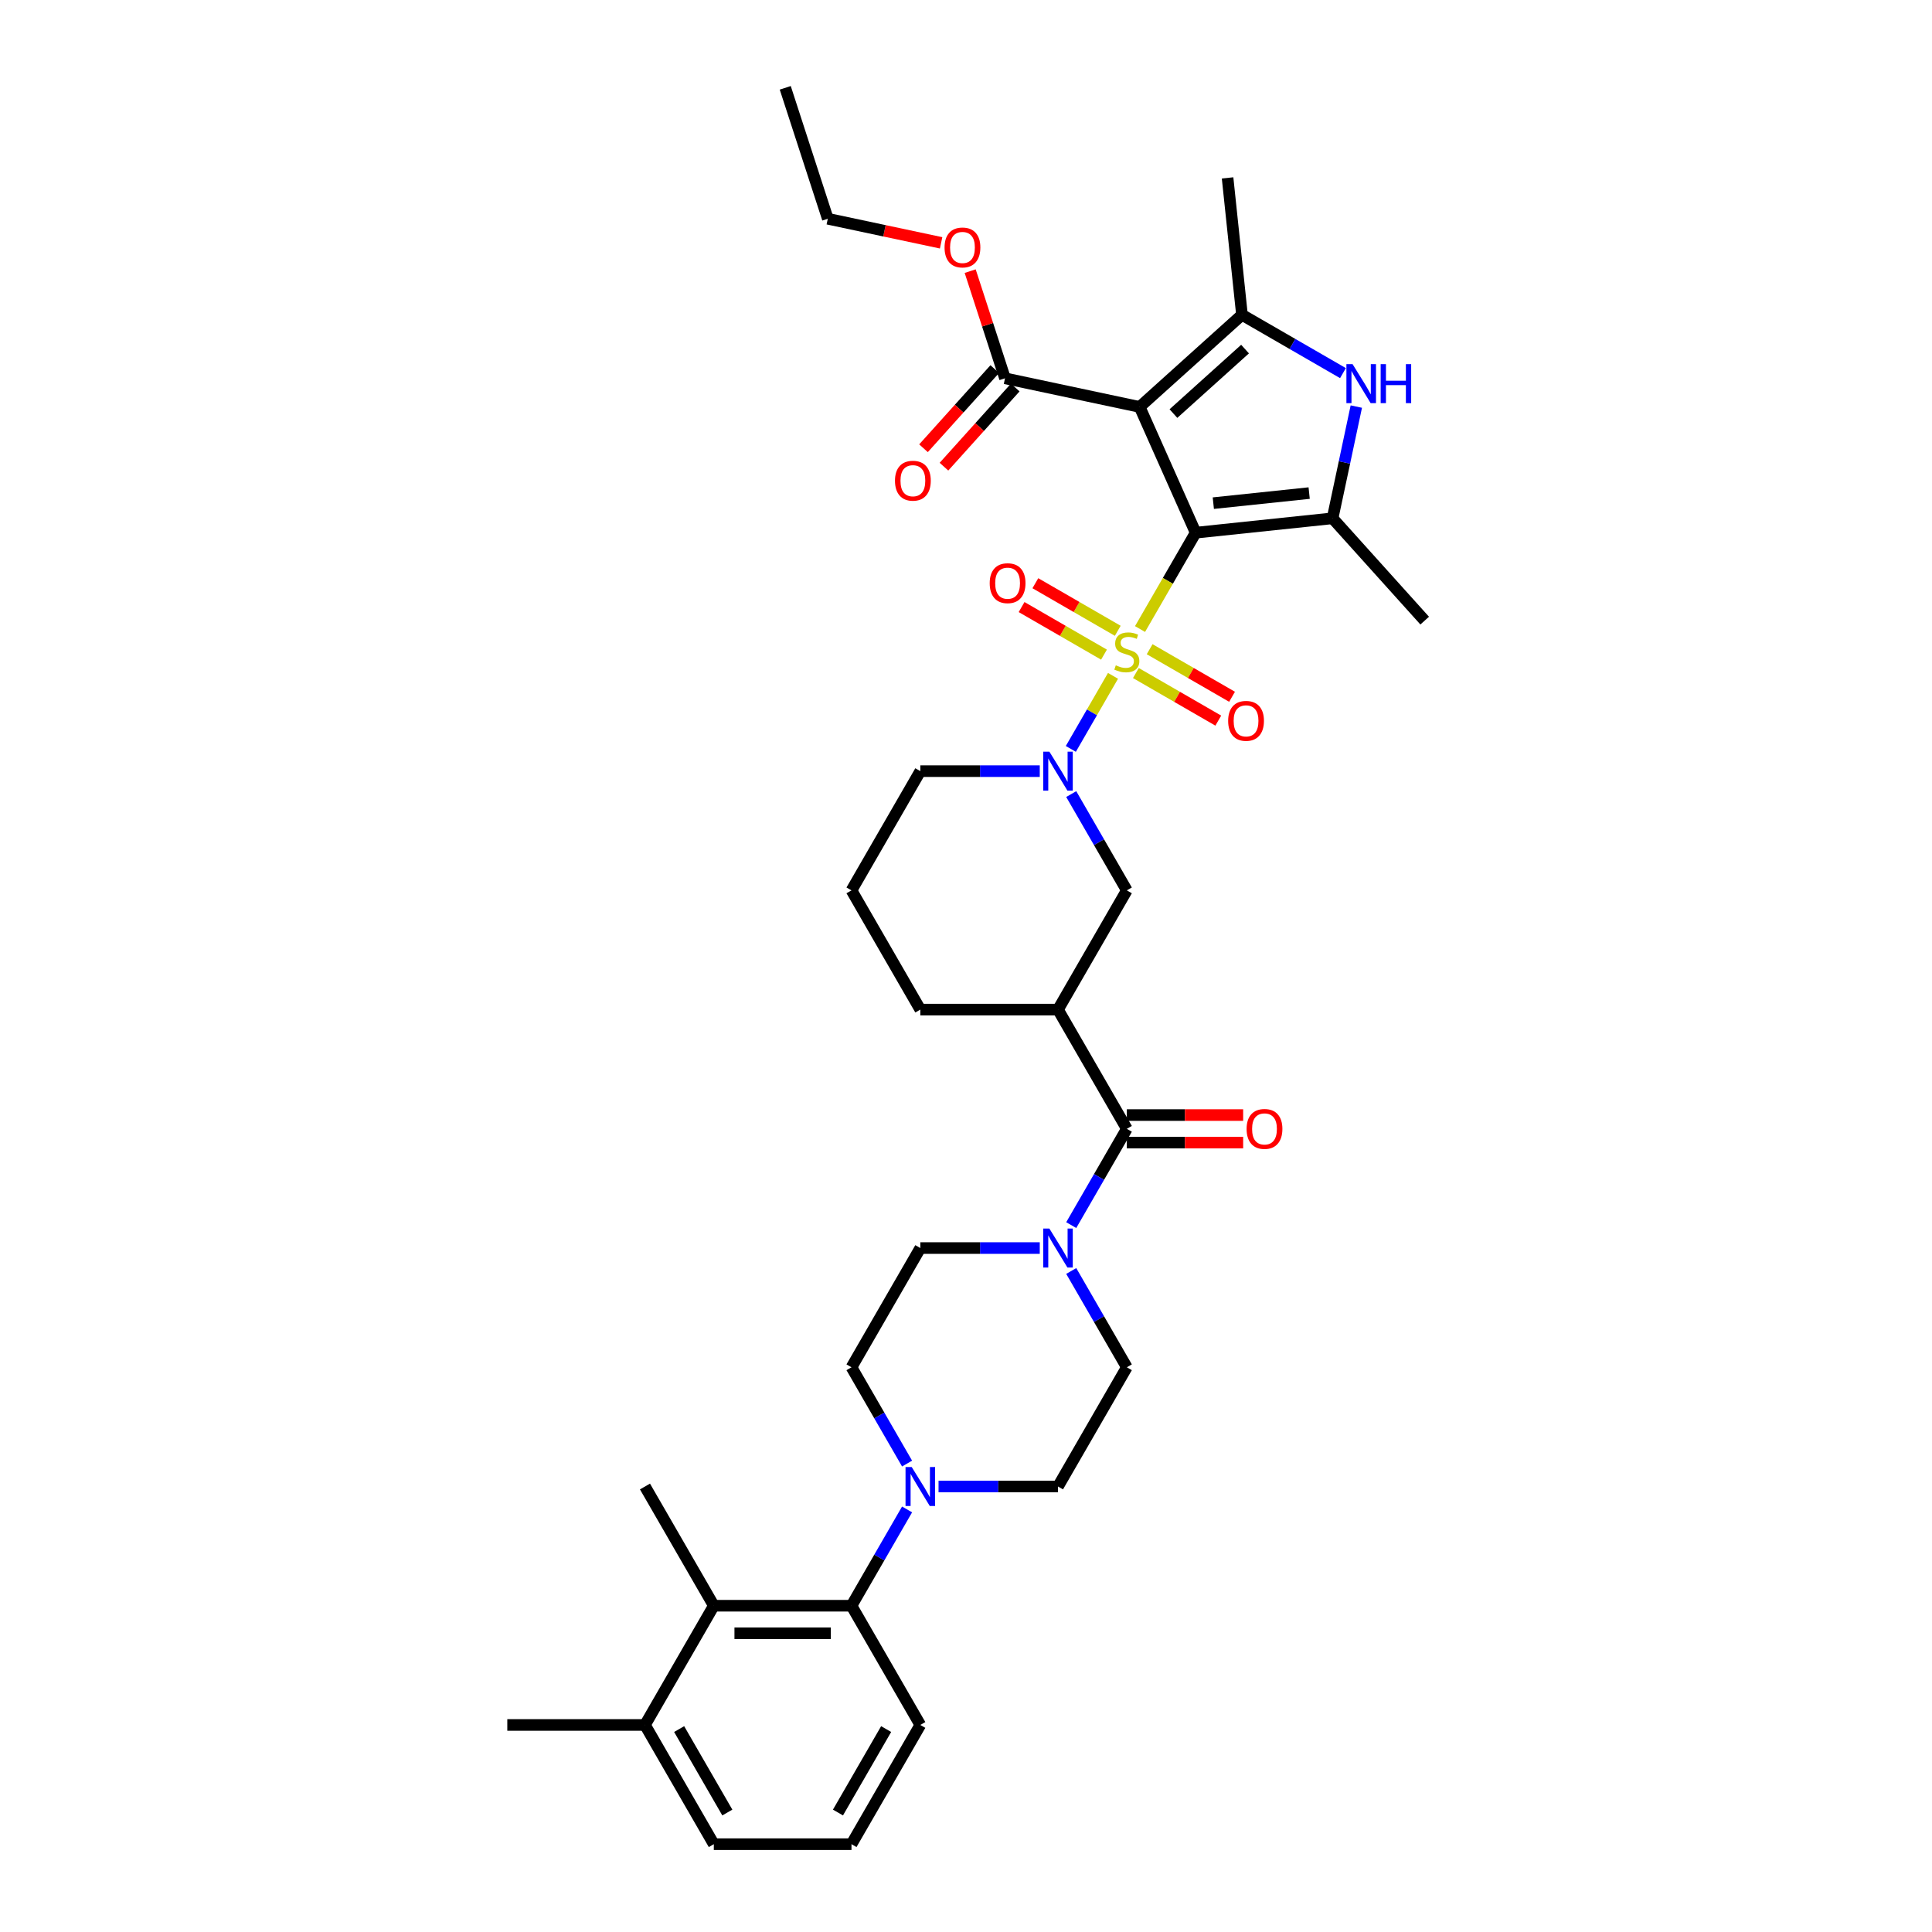 <?xml version='1.0' encoding='iso-8859-1'?>
<svg version='1.1' baseProfile='full'
              xmlns='http://www.w3.org/2000/svg'
                      xmlns:rdkit='http://www.rdkit.org/xml'
                      xmlns:xlink='http://www.w3.org/1999/xlink'
                  xml:space='preserve'
width='1000px' height='1000px' viewBox='0 0 1000 1000'>
<!-- END OF HEADER -->
<rect style='opacity:1.0;fill:#FFFFFF;stroke:none' width='1000' height='1000' x='0' y='0'> </rect>
<path class='bond-0' d='M 618.871,275.723 L 604.475,300.657' style='fill:none;fill-rule:evenodd;stroke:#000000;stroke-width:6px;stroke-linecap:butt;stroke-linejoin:miter;stroke-opacity:1' />
<path class='bond-0' d='M 604.475,300.657 L 590.079,325.591' style='fill:none;fill-rule:evenodd;stroke:#CCCC00;stroke-width:6px;stroke-linecap:butt;stroke-linejoin:miter;stroke-opacity:1' />
<path class='bond-1' d='M 618.871,275.723 L 589.887,210.626' style='fill:none;fill-rule:evenodd;stroke:#000000;stroke-width:6px;stroke-linecap:butt;stroke-linejoin:miter;stroke-opacity:1' />
<path class='bond-2' d='M 618.871,275.723 L 689.738,268.275' style='fill:none;fill-rule:evenodd;stroke:#000000;stroke-width:6px;stroke-linecap:butt;stroke-linejoin:miter;stroke-opacity:1' />
<path class='bond-2' d='M 628.011,260.432 L 677.618,255.218' style='fill:none;fill-rule:evenodd;stroke:#000000;stroke-width:6px;stroke-linecap:butt;stroke-linejoin:miter;stroke-opacity:1' />
<path class='bond-3' d='M 576.091,349.819 L 565.176,368.725' style='fill:none;fill-rule:evenodd;stroke:#CCCC00;stroke-width:6px;stroke-linecap:butt;stroke-linejoin:miter;stroke-opacity:1' />
<path class='bond-3' d='M 565.176,368.725 L 554.26,387.631' style='fill:none;fill-rule:evenodd;stroke:#0000FF;stroke-width:6px;stroke-linecap:butt;stroke-linejoin:miter;stroke-opacity:1' />
<path class='bond-14' d='M 578.553,326.499 L 557.226,314.186' style='fill:none;fill-rule:evenodd;stroke:#CCCC00;stroke-width:6px;stroke-linecap:butt;stroke-linejoin:miter;stroke-opacity:1' />
<path class='bond-14' d='M 557.226,314.186 L 535.9,301.873' style='fill:none;fill-rule:evenodd;stroke:#FF0000;stroke-width:6px;stroke-linecap:butt;stroke-linejoin:miter;stroke-opacity:1' />
<path class='bond-14' d='M 571.427,338.841 L 550.101,326.528' style='fill:none;fill-rule:evenodd;stroke:#CCCC00;stroke-width:6px;stroke-linecap:butt;stroke-linejoin:miter;stroke-opacity:1' />
<path class='bond-14' d='M 550.101,326.528 L 528.774,314.216' style='fill:none;fill-rule:evenodd;stroke:#FF0000;stroke-width:6px;stroke-linecap:butt;stroke-linejoin:miter;stroke-opacity:1' />
<path class='bond-15' d='M 587.93,348.369 L 609.257,360.682' style='fill:none;fill-rule:evenodd;stroke:#CCCC00;stroke-width:6px;stroke-linecap:butt;stroke-linejoin:miter;stroke-opacity:1' />
<path class='bond-15' d='M 609.257,360.682 L 630.583,372.995' style='fill:none;fill-rule:evenodd;stroke:#FF0000;stroke-width:6px;stroke-linecap:butt;stroke-linejoin:miter;stroke-opacity:1' />
<path class='bond-15' d='M 595.056,336.027 L 616.382,348.34' style='fill:none;fill-rule:evenodd;stroke:#CCCC00;stroke-width:6px;stroke-linecap:butt;stroke-linejoin:miter;stroke-opacity:1' />
<path class='bond-15' d='M 616.382,348.34 L 637.709,360.653' style='fill:none;fill-rule:evenodd;stroke:#FF0000;stroke-width:6px;stroke-linecap:butt;stroke-linejoin:miter;stroke-opacity:1' />
<path class='bond-4' d='M 589.887,210.626 L 642.842,162.945' style='fill:none;fill-rule:evenodd;stroke:#000000;stroke-width:6px;stroke-linecap:butt;stroke-linejoin:miter;stroke-opacity:1' />
<path class='bond-4' d='M 607.367,214.065 L 644.435,180.688' style='fill:none;fill-rule:evenodd;stroke:#000000;stroke-width:6px;stroke-linecap:butt;stroke-linejoin:miter;stroke-opacity:1' />
<path class='bond-10' d='M 589.887,210.626 L 520.187,195.81' style='fill:none;fill-rule:evenodd;stroke:#000000;stroke-width:6px;stroke-linecap:butt;stroke-linejoin:miter;stroke-opacity:1' />
<path class='bond-5' d='M 689.738,268.275 L 695.884,239.36' style='fill:none;fill-rule:evenodd;stroke:#000000;stroke-width:6px;stroke-linecap:butt;stroke-linejoin:miter;stroke-opacity:1' />
<path class='bond-5' d='M 695.884,239.36 L 702.03,210.445' style='fill:none;fill-rule:evenodd;stroke:#0000FF;stroke-width:6px;stroke-linecap:butt;stroke-linejoin:miter;stroke-opacity:1' />
<path class='bond-25' d='M 689.738,268.275 L 737.419,321.23' style='fill:none;fill-rule:evenodd;stroke:#000000;stroke-width:6px;stroke-linecap:butt;stroke-linejoin:miter;stroke-opacity:1' />
<path class='bond-12' d='M 554.467,411.017 L 568.854,435.937' style='fill:none;fill-rule:evenodd;stroke:#0000FF;stroke-width:6px;stroke-linecap:butt;stroke-linejoin:miter;stroke-opacity:1' />
<path class='bond-12' d='M 568.854,435.937 L 583.242,460.856' style='fill:none;fill-rule:evenodd;stroke:#000000;stroke-width:6px;stroke-linecap:butt;stroke-linejoin:miter;stroke-opacity:1' />
<path class='bond-23' d='M 538.178,399.145 L 507.266,399.145' style='fill:none;fill-rule:evenodd;stroke:#0000FF;stroke-width:6px;stroke-linecap:butt;stroke-linejoin:miter;stroke-opacity:1' />
<path class='bond-23' d='M 507.266,399.145 L 476.355,399.145' style='fill:none;fill-rule:evenodd;stroke:#000000;stroke-width:6px;stroke-linecap:butt;stroke-linejoin:miter;stroke-opacity:1' />
<path class='bond-26' d='M 642.842,162.945 L 635.394,92.077' style='fill:none;fill-rule:evenodd;stroke:#000000;stroke-width:6px;stroke-linecap:butt;stroke-linejoin:miter;stroke-opacity:1' />
<path class='bond-36' d='M 642.842,162.945 L 668.981,178.036' style='fill:none;fill-rule:evenodd;stroke:#000000;stroke-width:6px;stroke-linecap:butt;stroke-linejoin:miter;stroke-opacity:1' />
<path class='bond-36' d='M 668.981,178.036 L 695.119,193.127' style='fill:none;fill-rule:evenodd;stroke:#0000FF;stroke-width:6px;stroke-linecap:butt;stroke-linejoin:miter;stroke-opacity:1' />
<path class='bond-6' d='M 583.242,584.279 L 547.613,522.568' style='fill:none;fill-rule:evenodd;stroke:#000000;stroke-width:6px;stroke-linecap:butt;stroke-linejoin:miter;stroke-opacity:1' />
<path class='bond-8' d='M 583.242,584.279 L 568.854,609.198' style='fill:none;fill-rule:evenodd;stroke:#000000;stroke-width:6px;stroke-linecap:butt;stroke-linejoin:miter;stroke-opacity:1' />
<path class='bond-8' d='M 568.854,609.198 L 554.467,634.118' style='fill:none;fill-rule:evenodd;stroke:#0000FF;stroke-width:6px;stroke-linecap:butt;stroke-linejoin:miter;stroke-opacity:1' />
<path class='bond-20' d='M 583.242,591.404 L 613.348,591.404' style='fill:none;fill-rule:evenodd;stroke:#000000;stroke-width:6px;stroke-linecap:butt;stroke-linejoin:miter;stroke-opacity:1' />
<path class='bond-20' d='M 613.348,591.404 L 643.454,591.404' style='fill:none;fill-rule:evenodd;stroke:#FF0000;stroke-width:6px;stroke-linecap:butt;stroke-linejoin:miter;stroke-opacity:1' />
<path class='bond-20' d='M 583.242,577.153 L 613.348,577.153' style='fill:none;fill-rule:evenodd;stroke:#000000;stroke-width:6px;stroke-linecap:butt;stroke-linejoin:miter;stroke-opacity:1' />
<path class='bond-20' d='M 613.348,577.153 L 643.454,577.153' style='fill:none;fill-rule:evenodd;stroke:#FF0000;stroke-width:6px;stroke-linecap:butt;stroke-linejoin:miter;stroke-opacity:1' />
<path class='bond-7' d='M 547.613,522.568 L 583.242,460.856' style='fill:none;fill-rule:evenodd;stroke:#000000;stroke-width:6px;stroke-linecap:butt;stroke-linejoin:miter;stroke-opacity:1' />
<path class='bond-37' d='M 547.613,522.568 L 476.355,522.568' style='fill:none;fill-rule:evenodd;stroke:#000000;stroke-width:6px;stroke-linecap:butt;stroke-linejoin:miter;stroke-opacity:1' />
<path class='bond-16' d='M 538.178,645.99 L 507.266,645.99' style='fill:none;fill-rule:evenodd;stroke:#0000FF;stroke-width:6px;stroke-linecap:butt;stroke-linejoin:miter;stroke-opacity:1' />
<path class='bond-16' d='M 507.266,645.99 L 476.355,645.99' style='fill:none;fill-rule:evenodd;stroke:#000000;stroke-width:6px;stroke-linecap:butt;stroke-linejoin:miter;stroke-opacity:1' />
<path class='bond-17' d='M 554.467,657.861 L 568.854,682.781' style='fill:none;fill-rule:evenodd;stroke:#0000FF;stroke-width:6px;stroke-linecap:butt;stroke-linejoin:miter;stroke-opacity:1' />
<path class='bond-17' d='M 568.854,682.781 L 583.242,707.701' style='fill:none;fill-rule:evenodd;stroke:#000000;stroke-width:6px;stroke-linecap:butt;stroke-linejoin:miter;stroke-opacity:1' />
<path class='bond-9' d='M 485.789,769.412 L 516.701,769.412' style='fill:none;fill-rule:evenodd;stroke:#0000FF;stroke-width:6px;stroke-linecap:butt;stroke-linejoin:miter;stroke-opacity:1' />
<path class='bond-9' d='M 516.701,769.412 L 547.613,769.412' style='fill:none;fill-rule:evenodd;stroke:#000000;stroke-width:6px;stroke-linecap:butt;stroke-linejoin:miter;stroke-opacity:1' />
<path class='bond-11' d='M 469.501,781.284 L 455.113,806.203' style='fill:none;fill-rule:evenodd;stroke:#0000FF;stroke-width:6px;stroke-linecap:butt;stroke-linejoin:miter;stroke-opacity:1' />
<path class='bond-11' d='M 455.113,806.203 L 440.726,831.123' style='fill:none;fill-rule:evenodd;stroke:#000000;stroke-width:6px;stroke-linecap:butt;stroke-linejoin:miter;stroke-opacity:1' />
<path class='bond-38' d='M 469.501,757.541 L 455.113,732.621' style='fill:none;fill-rule:evenodd;stroke:#0000FF;stroke-width:6px;stroke-linecap:butt;stroke-linejoin:miter;stroke-opacity:1' />
<path class='bond-38' d='M 455.113,732.621 L 440.726,707.701' style='fill:none;fill-rule:evenodd;stroke:#000000;stroke-width:6px;stroke-linecap:butt;stroke-linejoin:miter;stroke-opacity:1' />
<path class='bond-21' d='M 514.891,191.042 L 496.447,211.527' style='fill:none;fill-rule:evenodd;stroke:#000000;stroke-width:6px;stroke-linecap:butt;stroke-linejoin:miter;stroke-opacity:1' />
<path class='bond-21' d='M 496.447,211.527 L 478.002,232.012' style='fill:none;fill-rule:evenodd;stroke:#FF0000;stroke-width:6px;stroke-linecap:butt;stroke-linejoin:miter;stroke-opacity:1' />
<path class='bond-21' d='M 525.482,200.578 L 507.038,221.063' style='fill:none;fill-rule:evenodd;stroke:#000000;stroke-width:6px;stroke-linecap:butt;stroke-linejoin:miter;stroke-opacity:1' />
<path class='bond-21' d='M 507.038,221.063 L 488.593,241.548' style='fill:none;fill-rule:evenodd;stroke:#FF0000;stroke-width:6px;stroke-linecap:butt;stroke-linejoin:miter;stroke-opacity:1' />
<path class='bond-24' d='M 520.187,195.81 L 511.175,168.075' style='fill:none;fill-rule:evenodd;stroke:#000000;stroke-width:6px;stroke-linecap:butt;stroke-linejoin:miter;stroke-opacity:1' />
<path class='bond-24' d='M 511.175,168.075 L 502.163,140.339' style='fill:none;fill-rule:evenodd;stroke:#FF0000;stroke-width:6px;stroke-linecap:butt;stroke-linejoin:miter;stroke-opacity:1' />
<path class='bond-13' d='M 440.726,831.123 L 369.468,831.123' style='fill:none;fill-rule:evenodd;stroke:#000000;stroke-width:6px;stroke-linecap:butt;stroke-linejoin:miter;stroke-opacity:1' />
<path class='bond-13' d='M 430.037,845.375 L 380.157,845.375' style='fill:none;fill-rule:evenodd;stroke:#000000;stroke-width:6px;stroke-linecap:butt;stroke-linejoin:miter;stroke-opacity:1' />
<path class='bond-28' d='M 440.726,831.123 L 476.355,892.834' style='fill:none;fill-rule:evenodd;stroke:#000000;stroke-width:6px;stroke-linecap:butt;stroke-linejoin:miter;stroke-opacity:1' />
<path class='bond-22' d='M 369.468,831.123 L 333.839,892.834' style='fill:none;fill-rule:evenodd;stroke:#000000;stroke-width:6px;stroke-linecap:butt;stroke-linejoin:miter;stroke-opacity:1' />
<path class='bond-29' d='M 369.468,831.123 L 333.839,769.412' style='fill:none;fill-rule:evenodd;stroke:#000000;stroke-width:6px;stroke-linecap:butt;stroke-linejoin:miter;stroke-opacity:1' />
<path class='bond-19' d='M 476.355,645.99 L 440.726,707.701' style='fill:none;fill-rule:evenodd;stroke:#000000;stroke-width:6px;stroke-linecap:butt;stroke-linejoin:miter;stroke-opacity:1' />
<path class='bond-18' d='M 583.242,707.701 L 547.613,769.412' style='fill:none;fill-rule:evenodd;stroke:#000000;stroke-width:6px;stroke-linecap:butt;stroke-linejoin:miter;stroke-opacity:1' />
<path class='bond-33' d='M 333.839,892.834 L 262.581,892.834' style='fill:none;fill-rule:evenodd;stroke:#000000;stroke-width:6px;stroke-linecap:butt;stroke-linejoin:miter;stroke-opacity:1' />
<path class='bond-39' d='M 333.839,892.834 L 369.468,954.545' style='fill:none;fill-rule:evenodd;stroke:#000000;stroke-width:6px;stroke-linecap:butt;stroke-linejoin:miter;stroke-opacity:1' />
<path class='bond-39' d='M 351.526,894.965 L 376.466,938.163' style='fill:none;fill-rule:evenodd;stroke:#000000;stroke-width:6px;stroke-linecap:butt;stroke-linejoin:miter;stroke-opacity:1' />
<path class='bond-30' d='M 476.355,399.145 L 440.726,460.856' style='fill:none;fill-rule:evenodd;stroke:#000000;stroke-width:6px;stroke-linecap:butt;stroke-linejoin:miter;stroke-opacity:1' />
<path class='bond-34' d='M 487.122,125.692 L 457.794,119.459' style='fill:none;fill-rule:evenodd;stroke:#FF0000;stroke-width:6px;stroke-linecap:butt;stroke-linejoin:miter;stroke-opacity:1' />
<path class='bond-34' d='M 457.794,119.459 L 428.466,113.225' style='fill:none;fill-rule:evenodd;stroke:#000000;stroke-width:6px;stroke-linecap:butt;stroke-linejoin:miter;stroke-opacity:1' />
<path class='bond-27' d='M 476.355,522.568 L 440.726,460.856' style='fill:none;fill-rule:evenodd;stroke:#000000;stroke-width:6px;stroke-linecap:butt;stroke-linejoin:miter;stroke-opacity:1' />
<path class='bond-31' d='M 476.355,892.834 L 440.726,954.545' style='fill:none;fill-rule:evenodd;stroke:#000000;stroke-width:6px;stroke-linecap:butt;stroke-linejoin:miter;stroke-opacity:1' />
<path class='bond-31' d='M 458.668,894.965 L 433.728,938.163' style='fill:none;fill-rule:evenodd;stroke:#000000;stroke-width:6px;stroke-linecap:butt;stroke-linejoin:miter;stroke-opacity:1' />
<path class='bond-32' d='M 440.726,954.545 L 369.468,954.545' style='fill:none;fill-rule:evenodd;stroke:#000000;stroke-width:6px;stroke-linecap:butt;stroke-linejoin:miter;stroke-opacity:1' />
<path class='bond-35' d='M 428.466,113.225 L 406.446,45.455' style='fill:none;fill-rule:evenodd;stroke:#000000;stroke-width:6px;stroke-linecap:butt;stroke-linejoin:miter;stroke-opacity:1' />
<path  class='atom-1' d='M 577.541 344.36
Q 577.769 344.446, 578.71 344.845
Q 579.65 345.244, 580.676 345.501
Q 581.731 345.729, 582.757 345.729
Q 584.667 345.729, 585.778 344.817
Q 586.89 343.876, 586.89 342.251
Q 586.89 341.14, 586.32 340.456
Q 585.778 339.771, 584.923 339.401
Q 584.068 339.03, 582.643 338.603
Q 580.847 338.061, 579.764 337.548
Q 578.71 337.035, 577.94 335.952
Q 577.199 334.869, 577.199 333.045
Q 577.199 330.508, 578.909 328.94
Q 580.648 327.373, 584.068 327.373
Q 586.405 327.373, 589.056 328.484
L 588.401 330.679
Q 585.978 329.681, 584.154 329.681
Q 582.187 329.681, 581.104 330.508
Q 580.021 331.306, 580.049 332.703
Q 580.049 333.786, 580.591 334.441
Q 581.161 335.097, 581.959 335.467
Q 582.786 335.838, 584.154 336.266
Q 585.978 336.836, 587.061 337.406
Q 588.144 337.976, 588.914 339.144
Q 589.712 340.285, 589.712 342.251
Q 589.712 345.045, 587.831 346.555
Q 585.978 348.037, 582.871 348.037
Q 581.075 348.037, 579.707 347.638
Q 578.368 347.268, 576.771 346.612
L 577.541 344.36
' fill='#CCCC00'/>
<path  class='atom-4' d='M 543.152 389.055
L 549.765 399.744
Q 550.42 400.798, 551.475 402.708
Q 552.529 404.618, 552.586 404.732
L 552.586 389.055
L 555.266 389.055
L 555.266 409.235
L 552.501 409.235
L 545.404 397.549
Q 544.577 396.181, 543.693 394.613
Q 542.838 393.046, 542.582 392.561
L 542.582 409.235
L 539.96 409.235
L 539.96 389.055
L 543.152 389.055
' fill='#0000FF'/>
<path  class='atom-6' d='M 700.093 188.484
L 706.705 199.172
Q 707.361 200.227, 708.416 202.137
Q 709.47 204.046, 709.527 204.16
L 709.527 188.484
L 712.206 188.484
L 712.206 208.664
L 709.442 208.664
L 702.344 196.978
Q 701.518 195.61, 700.634 194.042
Q 699.779 192.474, 699.523 191.99
L 699.523 208.664
L 696.9 208.664
L 696.9 188.484
L 700.093 188.484
' fill='#0000FF'/>
<path  class='atom-6' d='M 714.629 188.484
L 717.366 188.484
L 717.366 197.063
L 727.684 197.063
L 727.684 188.484
L 730.42 188.484
L 730.42 208.664
L 727.684 208.664
L 727.684 199.343
L 717.366 199.343
L 717.366 208.664
L 714.629 208.664
L 714.629 188.484
' fill='#0000FF'/>
<path  class='atom-9' d='M 543.152 635.9
L 549.765 646.588
Q 550.42 647.643, 551.475 649.553
Q 552.529 651.462, 552.586 651.576
L 552.586 635.9
L 555.266 635.9
L 555.266 656.08
L 552.501 656.08
L 545.404 644.394
Q 544.577 643.025, 543.693 641.458
Q 542.838 639.89, 542.582 639.406
L 542.582 656.08
L 539.96 656.08
L 539.96 635.9
L 543.152 635.9
' fill='#0000FF'/>
<path  class='atom-10' d='M 471.894 759.322
L 478.507 770.011
Q 479.162 771.065, 480.217 772.975
Q 481.272 774.885, 481.329 774.999
L 481.329 759.322
L 484.008 759.322
L 484.008 779.502
L 481.243 779.502
L 474.146 767.816
Q 473.319 766.448, 472.436 764.88
Q 471.58 763.312, 471.324 762.828
L 471.324 779.502
L 468.702 779.502
L 468.702 759.322
L 471.894 759.322
' fill='#0000FF'/>
<path  class='atom-15' d='M 512.267 301.862
Q 512.267 297.017, 514.661 294.309
Q 517.055 291.601, 521.53 291.601
Q 526.005 291.601, 528.4 294.309
Q 530.794 297.017, 530.794 301.862
Q 530.794 306.765, 528.371 309.558
Q 525.948 312.323, 521.53 312.323
Q 517.084 312.323, 514.661 309.558
Q 512.267 306.793, 512.267 301.862
M 521.53 310.043
Q 524.609 310.043, 526.262 307.99
Q 527.944 305.91, 527.944 301.862
Q 527.944 297.9, 526.262 295.905
Q 524.609 293.881, 521.53 293.881
Q 518.452 293.881, 516.77 295.877
Q 515.117 297.872, 515.117 301.862
Q 515.117 305.938, 516.77 307.99
Q 518.452 310.043, 521.53 310.043
' fill='#FF0000'/>
<path  class='atom-16' d='M 635.689 373.12
Q 635.689 368.275, 638.083 365.567
Q 640.478 362.859, 644.953 362.859
Q 649.428 362.859, 651.822 365.567
Q 654.216 368.275, 654.216 373.12
Q 654.216 378.023, 651.793 380.816
Q 649.371 383.581, 644.953 383.581
Q 640.506 383.581, 638.083 380.816
Q 635.689 378.051, 635.689 373.12
M 644.953 381.301
Q 648.031 381.301, 649.684 379.248
Q 651.366 377.168, 651.366 373.12
Q 651.366 369.158, 649.684 367.163
Q 648.031 365.139, 644.953 365.139
Q 641.874 365.139, 640.193 367.134
Q 638.539 369.13, 638.539 373.12
Q 638.539 377.196, 640.193 379.248
Q 641.874 381.301, 644.953 381.301
' fill='#FF0000'/>
<path  class='atom-21' d='M 645.236 584.336
Q 645.236 579.49, 647.63 576.782
Q 650.024 574.075, 654.499 574.075
Q 658.974 574.075, 661.369 576.782
Q 663.763 579.49, 663.763 584.336
Q 663.763 589.238, 661.34 592.032
Q 658.917 594.796, 654.499 594.796
Q 650.053 594.796, 647.63 592.032
Q 645.236 589.267, 645.236 584.336
M 654.499 592.516
Q 657.578 592.516, 659.231 590.464
Q 660.913 588.383, 660.913 584.336
Q 660.913 580.374, 659.231 578.379
Q 657.578 576.355, 654.499 576.355
Q 651.421 576.355, 649.739 578.35
Q 648.086 580.345, 648.086 584.336
Q 648.086 588.412, 649.739 590.464
Q 651.421 592.516, 654.499 592.516
' fill='#FF0000'/>
<path  class='atom-22' d='M 463.242 248.822
Q 463.242 243.977, 465.637 241.269
Q 468.031 238.561, 472.506 238.561
Q 476.981 238.561, 479.375 241.269
Q 481.769 243.977, 481.769 248.822
Q 481.769 253.725, 479.347 256.518
Q 476.924 259.283, 472.506 259.283
Q 468.059 259.283, 465.637 256.518
Q 463.242 253.753, 463.242 248.822
M 472.506 257.003
Q 475.584 257.003, 477.237 254.951
Q 478.919 252.87, 478.919 248.822
Q 478.919 244.86, 477.237 242.865
Q 475.584 240.841, 472.506 240.841
Q 469.427 240.841, 467.746 242.837
Q 466.093 244.832, 466.093 248.822
Q 466.093 252.898, 467.746 254.951
Q 469.427 257.003, 472.506 257.003
' fill='#FF0000'/>
<path  class='atom-25' d='M 488.903 128.097
Q 488.903 123.252, 491.297 120.544
Q 493.692 117.836, 498.167 117.836
Q 502.642 117.836, 505.036 120.544
Q 507.43 123.252, 507.43 128.097
Q 507.43 133, 505.007 135.793
Q 502.585 138.558, 498.167 138.558
Q 493.72 138.558, 491.297 135.793
Q 488.903 133.028, 488.903 128.097
M 498.167 136.278
Q 501.245 136.278, 502.898 134.225
Q 504.58 132.145, 504.58 128.097
Q 504.58 124.135, 502.898 122.14
Q 501.245 120.116, 498.167 120.116
Q 495.088 120.116, 493.407 122.111
Q 491.754 124.107, 491.754 128.097
Q 491.754 132.173, 493.407 134.225
Q 495.088 136.278, 498.167 136.278
' fill='#FF0000'/>
</svg>
